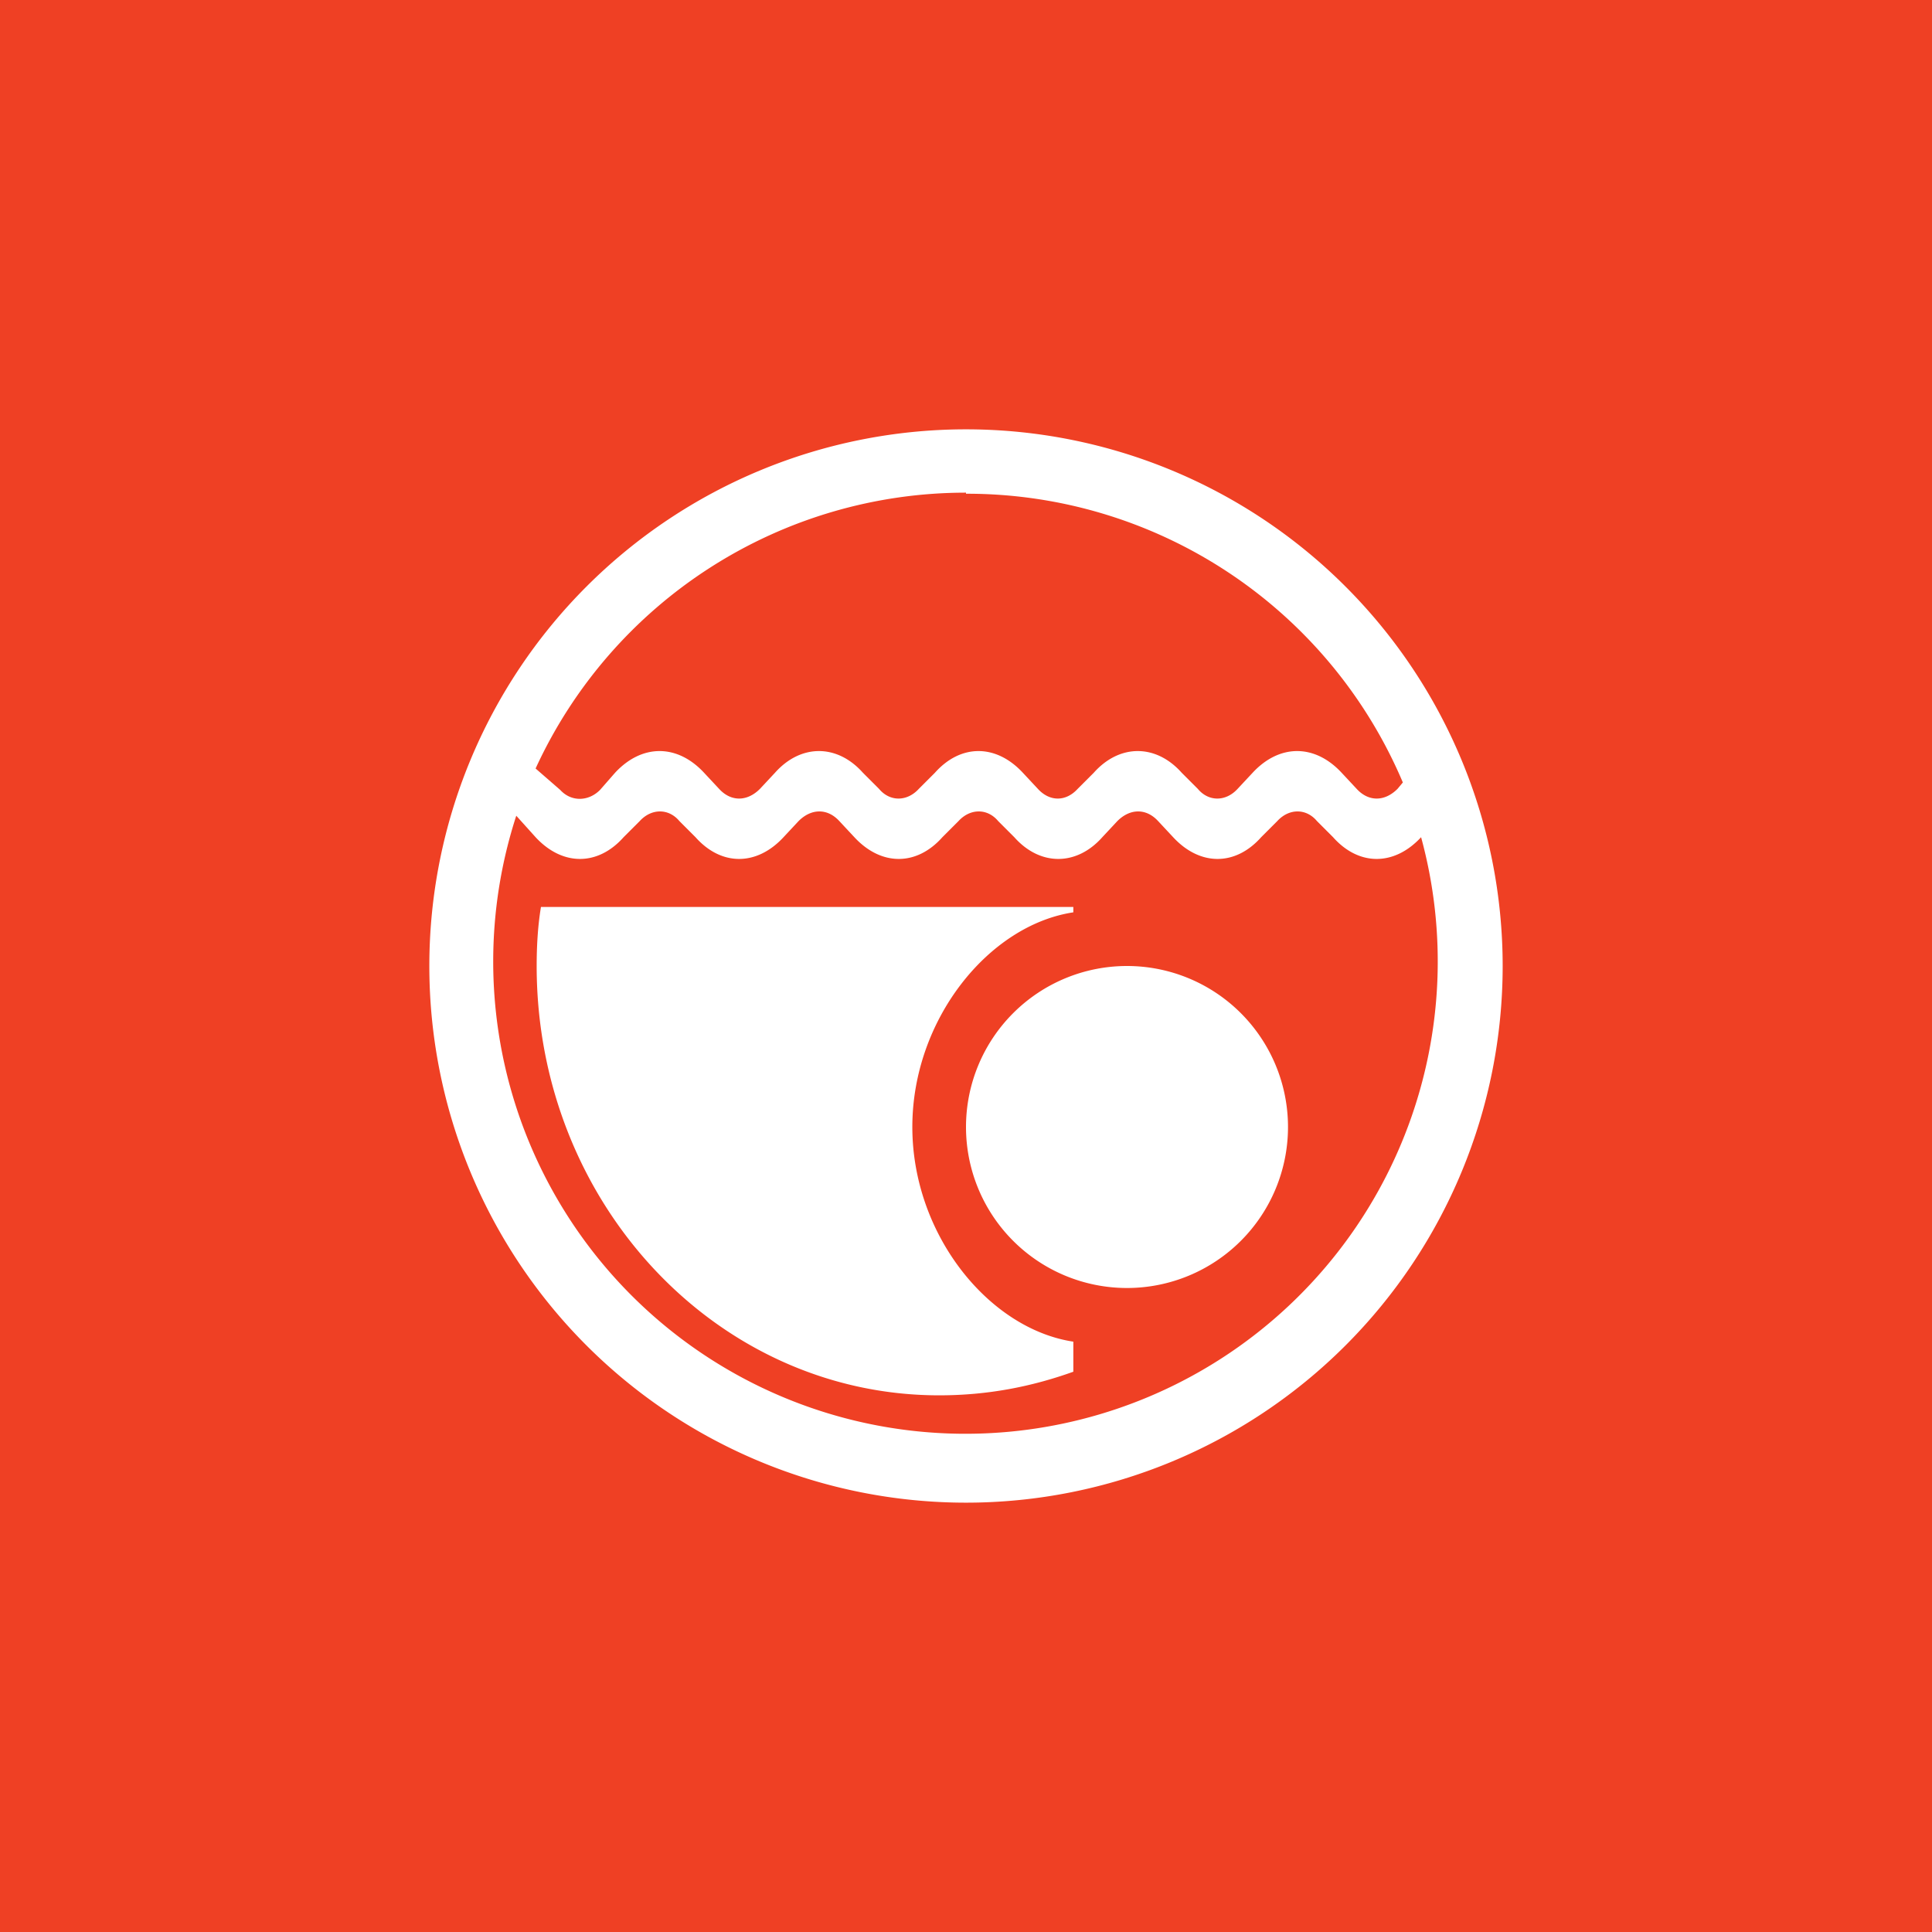 <!-- by TradingView --><svg width="18" height="18" viewBox="0 0 18 18" xmlns="http://www.w3.org/2000/svg"><path fill="#EF4024" d="M0 0h18v18H0z"/><path d="M9 4a5 5 0 1 1 0 10A5 5 0 0 1 9 4Zm3.27 3.65c-.1-.12-.26-.12-.37 0l-.15.15c-.24.27-.57.27-.82 0l-.14-.15c-.11-.12-.26-.12-.38 0l-.14.15c-.24.27-.58.27-.82 0l-.15-.15c-.1-.12-.26-.12-.37 0l-.15.15c-.24.27-.57.27-.82 0l-.14-.15c-.11-.12-.26-.12-.38 0l-.14.15c-.25.27-.58.27-.82 0l-.15-.15c-.1-.12-.26-.12-.37 0l-.15.15c-.24.27-.57.27-.82 0l-.18-.2a4.4 4.4 0 1 0 8.43.2c-.25.27-.58.27-.82 0l-.15-.15ZM10 8.5c-.79.12-1.5 1-1.5 2s.71 1.88 1.5 2v.28c-.39.14-.8.22-1.25.22C6.68 13 5 11.21 5 9c0-.18.01-.37.04-.55H10v.05Zm.5.5a1.5 1.5 0 1 1 0 3 1.5 1.5 0 0 1 0-3ZM9 4.59a4.41 4.41 0 0 0-4.01 2.57l.23.2c.1.11.26.11.37 0l.14-.16c.25-.27.58-.27.83 0l.14.15c.11.12.26.12.38 0l.14-.15c.24-.27.58-.27.82 0l.15.15c.1.12.26.12.37 0l.15-.15c.24-.27.57-.27.82 0l.14.15c.11.12.26.12.37 0l.15-.15c.24-.27.58-.27.82 0l.15.15c.1.12.26.12.37 0l.14-.15c.25-.27.58-.27.83 0l.14.15c.11.12.26.12.38 0l.05-.06A4.41 4.41 0 0 0 9 4.6Z" fill="#fff"/></svg>